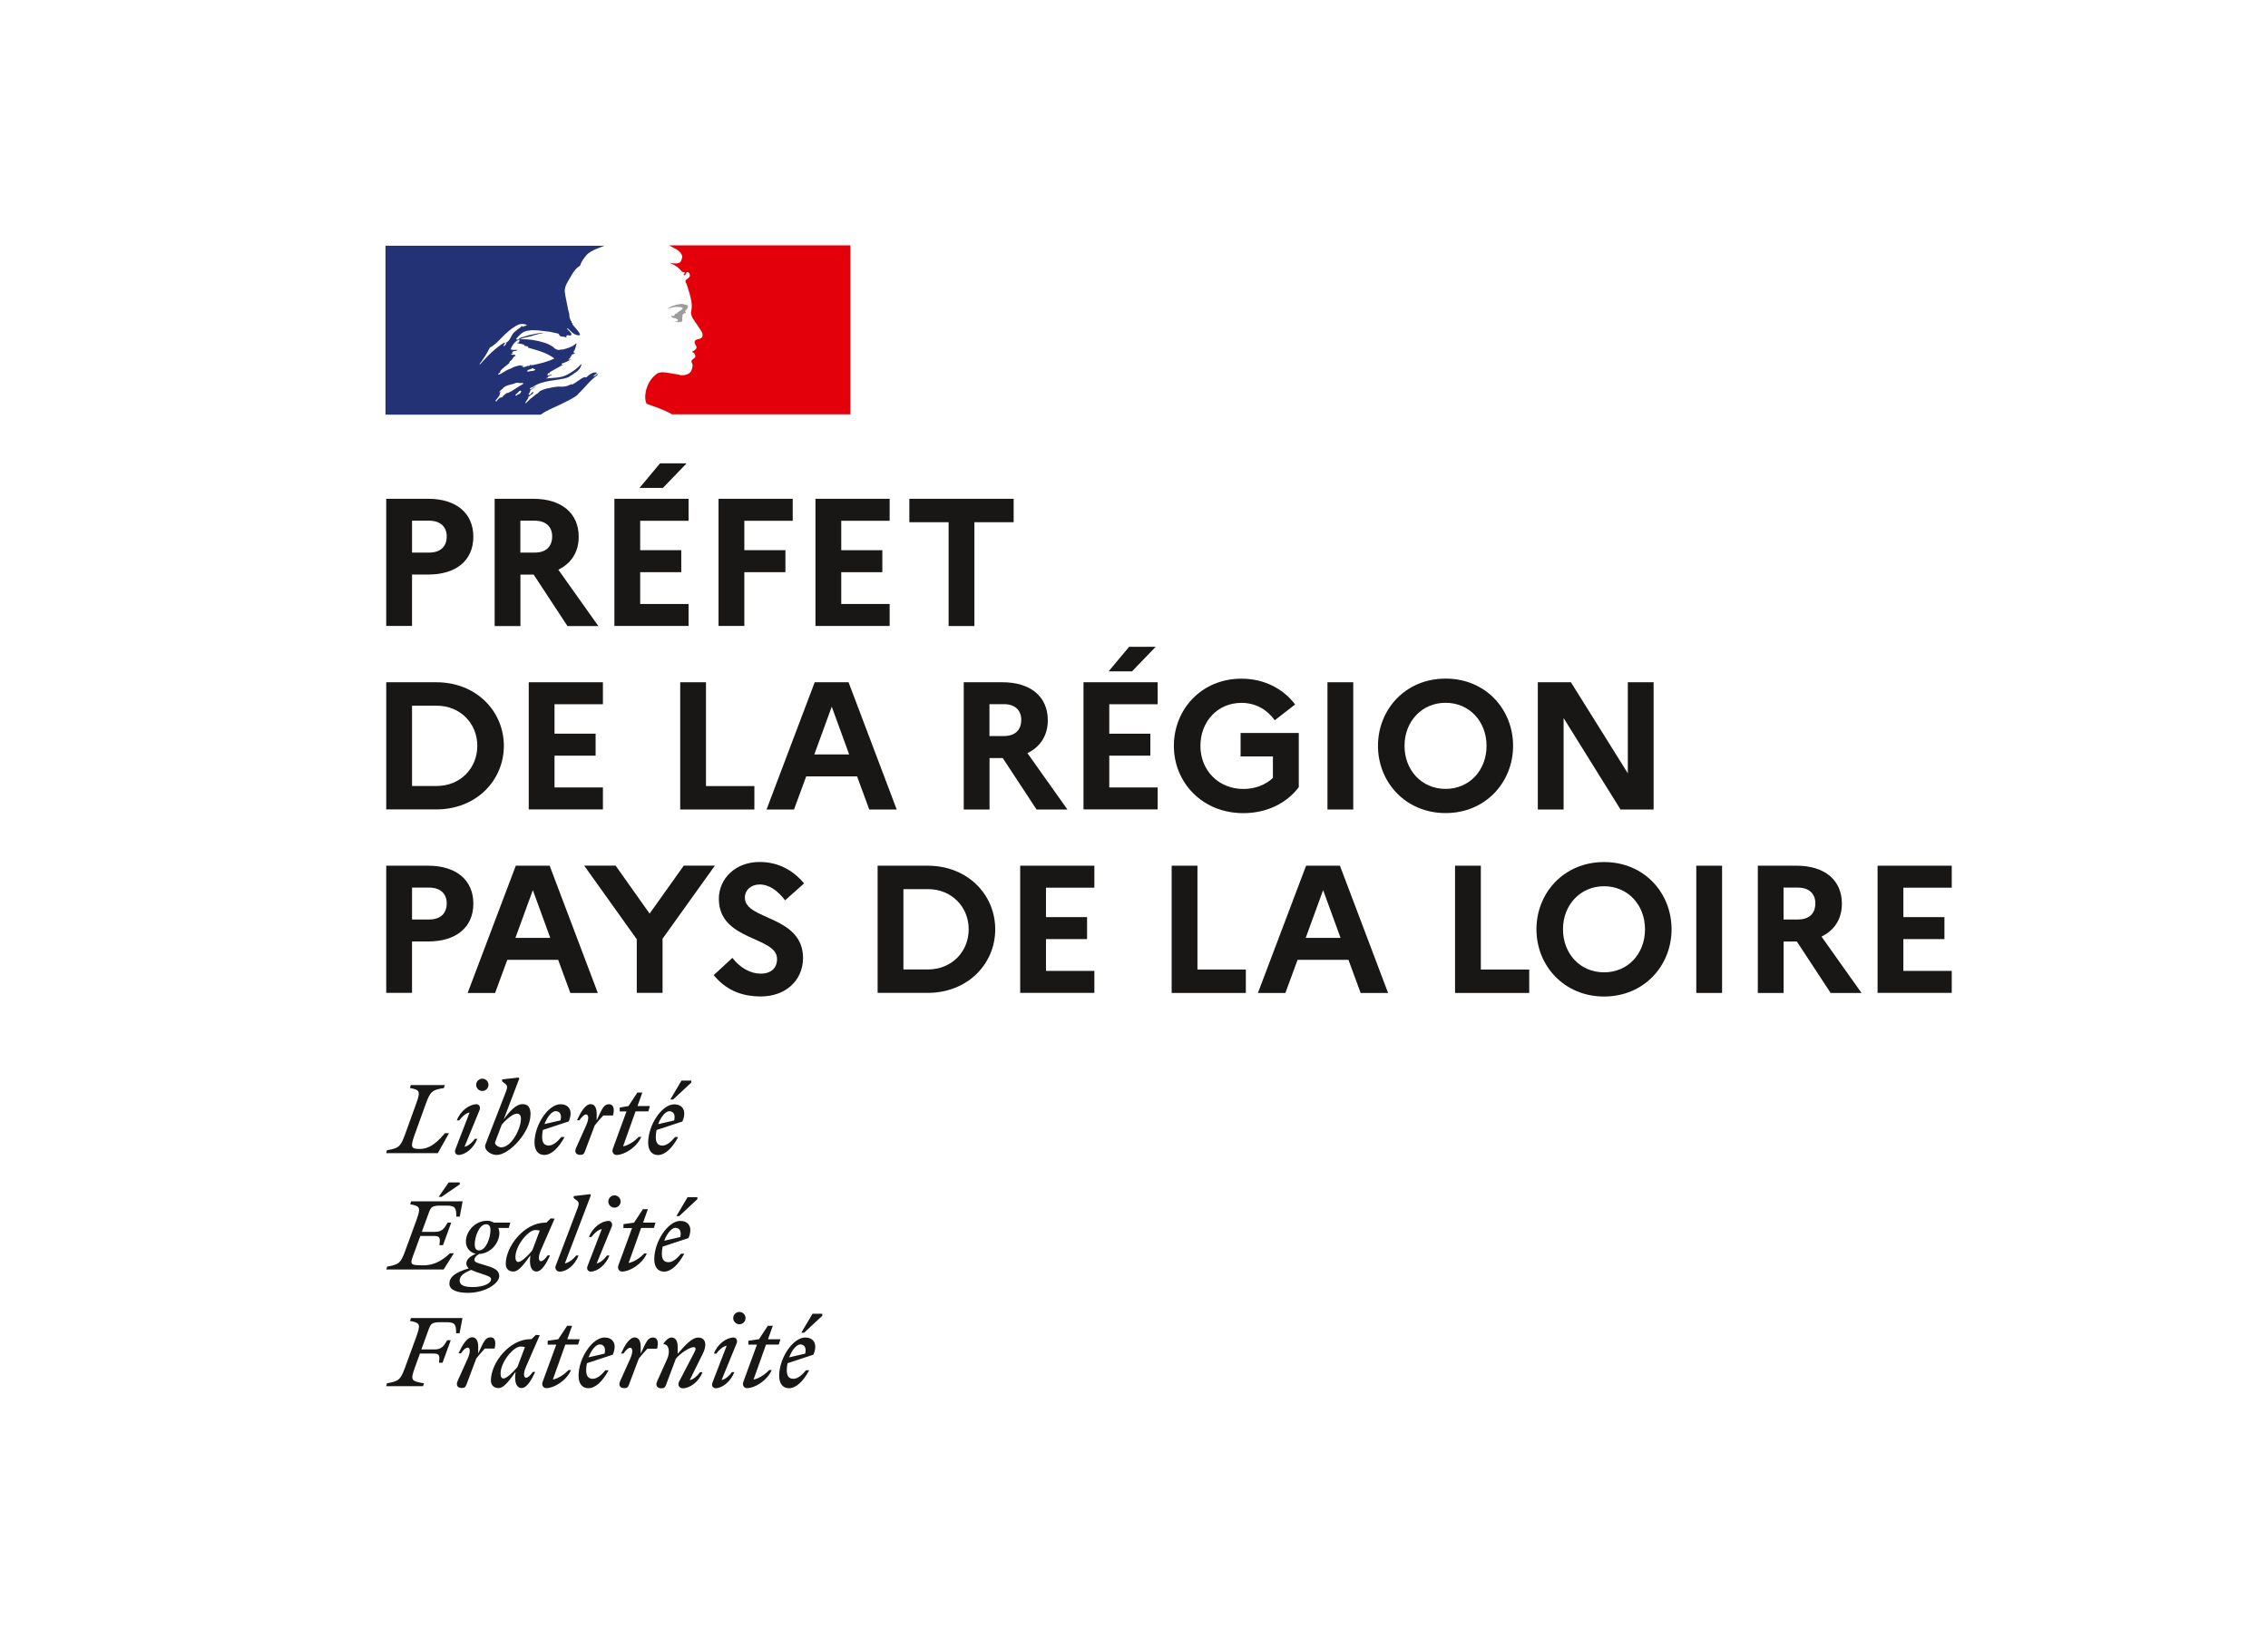 <?xml version="1.0" encoding="UTF-8"?><svg id="vect" xmlns="http://www.w3.org/2000/svg" viewBox="0 0 298.12 216.72"><defs><style>.cls-1{fill:#fff;}.cls-2{fill:#9c9c9c;}.cls-3{fill:#e3000b;}.cls-4{fill:#233274;}.cls-5{fill:#181716;}</style></defs><rect class="cls-1" width="298.12" height="216.72"/><path class="cls-5" d="m50.77,65.58h5.52c3.68,0,5.93,1.89,5.93,4.99s-2.25,4.97-5.93,4.97h-2.13v6.76h-3.39v-16.73Zm3.39,2.89v4.18h2.27c1.43,0,2.29-.76,2.29-2.13,0-1.27-.86-2.06-2.29-2.06h-2.27Z"/><path class="cls-5" d="m65.01,65.58h5.11c3.68,0,5.95,1.89,5.95,4.99,0,2.01-.98,3.51-2.68,4.33l5.26,7.41h-4.06l-4.44-6.76h-1.74v6.76h-3.39v-16.73Zm3.39,2.89v4.18h1.91c1.43,0,2.27-.76,2.27-2.13,0-1.27-.84-2.06-2.27-2.06h-1.91Z"/><path class="cls-5" d="m80.76,65.58h9.75v2.89h-6.36v3.87h5.4v2.89h-5.4v4.18h6.36v2.89h-9.75v-16.73Zm3.3-1.43l2.7-3.23h3.49l-3.11,3.23h-3.08Z"/><path class="cls-5" d="m94.45,65.58h9.75v2.89h-6.36v3.87h5.4v2.89h-5.4v7.07h-3.39v-16.73Z"/><path class="cls-5" d="m107.19,65.58h9.75v2.89h-6.36v3.87h5.4v2.89h-5.4v4.18h6.36v2.89h-9.75v-16.73Z"/><path class="cls-5" d="m119.52,65.58h13.72v3.08h-5.16v13.65h-3.39v-13.65h-5.16v-3.08Z"/><path class="cls-5" d="m50.77,89.7h6.57c5.31,0,8.89,3.85,8.89,8.36s-3.58,8.36-8.89,8.36h-6.57v-16.73Zm3.39,3.08v10.56h3.23c3.11,0,5.35-2.32,5.35-5.28s-2.25-5.28-5.35-5.28h-3.23Z"/><path class="cls-5" d="m69.5,89.7h9.75v2.89h-6.36v3.87h5.4v2.89h-5.4v4.18h6.36v2.89h-9.75v-16.73Z"/><path class="cls-5" d="m89.41,89.7h3.39v13.65h6.36v3.08h-9.75v-16.73Z"/><path class="cls-5" d="m107.1,89.7h4.44l6.33,16.73h-3.61l-1.6-4.35h-6.69l-1.6,4.35h-3.61l6.33-16.73Zm4.52,9.49l-2.29-6.28-2.29,6.28h4.59Z"/><path class="cls-5" d="m126.67,89.7h5.11c3.68,0,5.95,1.89,5.95,4.99,0,2.01-.98,3.51-2.68,4.33l5.26,7.41h-4.06l-4.44-6.76h-1.74v6.76h-3.39v-16.73Zm3.39,2.89v4.18h1.91c1.43,0,2.27-.76,2.27-2.13,0-1.27-.84-2.06-2.27-2.06h-1.91Z"/><path class="cls-5" d="m142.42,89.7h9.75v2.89h-6.36v3.87h5.4v2.89h-5.4v4.18h6.36v2.89h-9.75v-16.73Zm3.3-1.43l2.7-3.23h3.49l-3.11,3.23h-3.08Z"/><path class="cls-5" d="m167.32,102.27v-2.82h-4.25v-3.08h7.65v7.12c-1.55,2.08-4.16,3.42-7.29,3.42-5.42,0-9.13-4.06-9.13-8.84s3.61-8.84,8.89-8.84c3.03,0,5.52,1.36,7.05,3.39l-2.68,2.08c-.96-1.36-2.46-2.29-4.37-2.29-3.15,0-5.4,2.46-5.4,5.66s2.37,5.66,5.64,5.66c1.58,0,2.94-.55,3.9-1.46Z"/><path class="cls-5" d="m174.49,89.7h3.39v16.73h-3.39v-16.73Z"/><path class="cls-5" d="m198.89,98.06c0,4.78-3.61,8.84-8.87,8.84s-8.89-4.06-8.89-8.84,3.61-8.84,8.89-8.84,8.87,4.06,8.87,8.84Zm-3.49,0c0-3.2-2.25-5.66-5.38-5.66s-5.4,2.46-5.4,5.66,2.25,5.66,5.4,5.66,5.38-2.46,5.38-5.66Z"/><path class="cls-5" d="m202.14,89.7h4.35l7.48,11.97v-11.97h3.39v16.73h-4.35l-7.48-12.02v12.02h-3.39v-16.73Z"/><path class="cls-5" d="m50.77,113.82h5.52c3.68,0,5.93,1.89,5.93,4.99s-2.25,4.97-5.93,4.97h-2.13v6.76h-3.39v-16.73Zm3.39,2.89v4.18h2.27c1.43,0,2.29-.76,2.29-2.13,0-1.27-.86-2.06-2.29-2.06h-2.27Z"/><path class="cls-5" d="m67.81,113.82h4.44l6.33,16.73h-3.61l-1.6-4.35h-6.69l-1.6,4.35h-3.61l6.33-16.73Zm4.52,9.49l-2.29-6.28-2.29,6.28h4.59Z"/><path class="cls-5" d="m87.09,123.42v7.12h-3.39v-7.05l-6.91-9.68h4.13l4.47,6.31,4.49-6.31h4.09l-6.88,9.61Z"/><path class="cls-5" d="m96.29,125.96c1,1.29,2.34,2.05,3.7,2.05s2.15-.72,2.15-1.94c0-2.99-7.65-2.32-7.65-7.89,0-2.65,2.17-4.85,5.35-4.85,2.51,0,4.44,1.12,5.85,2.82l-2.49,2.22c-.98-1.27-2.08-2.08-3.35-2.08-1.17,0-1.94.76-1.94,1.74,0,2.99,7.65,2.29,7.65,7.96-.05,3.11-2.49,5.02-5.54,5.02-2.82,0-4.73-1.03-6.21-2.8l2.46-2.27Z"/><path class="cls-5" d="m115.36,113.82h6.57c5.31,0,8.89,3.85,8.89,8.36s-3.58,8.36-8.89,8.36h-6.57v-16.73Zm3.39,3.08v10.56h3.23c3.11,0,5.35-2.32,5.35-5.28s-2.25-5.28-5.35-5.28h-3.23Z"/><path class="cls-5" d="m134.1,113.82h9.75v2.89h-6.36v3.87h5.4v2.89h-5.4v4.18h6.36v2.89h-9.75v-16.73Z"/><path class="cls-5" d="m154.01,113.82h3.39v13.65h6.36v3.08h-9.75v-16.73Z"/><path class="cls-5" d="m171.69,113.82h4.44l6.33,16.73h-3.61l-1.6-4.35h-6.69l-1.6,4.35h-3.61l6.33-16.73Zm4.52,9.49l-2.29-6.28-2.29,6.28h4.59Z"/><path class="cls-5" d="m191.26,113.82h3.39v13.65h6.36v3.08h-9.75v-16.73Z"/><path class="cls-5" d="m219.72,122.18c0,4.78-3.61,8.84-8.87,8.84s-8.89-4.06-8.89-8.84,3.61-8.84,8.89-8.84,8.87,4.06,8.87,8.84Zm-3.49,0c0-3.2-2.25-5.66-5.38-5.66s-5.4,2.46-5.4,5.66,2.25,5.66,5.4,5.66,5.38-2.46,5.38-5.66Z"/><path class="cls-5" d="m222.97,113.82h3.39v16.73h-3.39v-16.73Z"/><path class="cls-5" d="m231.05,113.82h5.11c3.68,0,5.95,1.89,5.95,4.99,0,2.01-.98,3.51-2.68,4.33l5.26,7.41h-4.06l-4.44-6.76h-1.74v6.76h-3.39v-16.73Zm3.39,2.89v4.18h1.91c1.43,0,2.27-.76,2.27-2.13,0-1.27-.84-2.06-2.27-2.06h-1.91Z"/><path class="cls-5" d="m246.8,113.82h9.75v2.89h-6.36v3.87h5.4v2.89h-5.4v4.18h6.36v2.89h-9.75v-16.73Z"/><path class="cls-5" d="m105.2,176.76c.45,0,.85.34.64,1.21l-2.11.49c.37-.98.98-1.7,1.47-1.7m1.17,3.4h-.42c-.53.63-1.09,1.12-1.66,1.12s-.87-.34-.87-1.12c0-.32.04-.64.1-.93l3.4-1.12c.66-1.57-.13-2.26-1.07-2.26-1.61,0-3.43,2.69-3.43,5.04,0,1.05.5,1.63,1.29,1.63.92,0,1.88-.9,2.66-2.37m-.67-4.93l2.39-2.23v-.26h-1.29l-1.47,2.49h.37Zm-7.33,1.57h1.13l-1.79,4.89c-.16.42.06.83.49.83,1.02,0,2.66-1.01,3.24-2.38h-.32c-.45.48-1.32,1.12-2.07,1.25l1.64-4.6h1.68l.21-.7h-1.63l.63-1.77h-.65l-1.17,1.77-1.39.2v.5Zm-1.52-.23c.13-.45-.17-.71-.4-.71-.98,0-2.15.88-2.61,2.12h.32c.32-.45.86-.96,1.36-1.04l-1.88,4.88c-.17.45.17.71.4.71.93,0,2.02-.9,2.49-2.12h-.32c-.32.45-.86.96-1.36,1.04l2-4.88Zm.34-2.45c.44,0,.81-.36.81-.81s-.37-.81-.81-.81-.81.37-.81.81.36.81.81.81m-10.81,7.51c-.25.55.01.91.55.91.33,0,.48-.09.61-.44l1.3-3.45c.6-.74,1.84-1.52,2.33-1.52.36,0,.31.29.07.74l-2,3.84c-.2.38.06.83.49.83.98,0,2.15-.88,2.61-2.12h-.32c-.32.45-.86.96-1.36,1.04l1.72-3.47c.22-.44.33-.86.33-1.19,0-.56-.32-.93-.91-.93-.85,0-1.7.96-2.72,2.13v-.91c0-.65-.21-1.23-.8-1.23-.37,0-.72.32-1.05.77v.12c.64-.04.92.92.47,1.93l-1.32,2.94Zm-.02-4.27c.23-.8.11-1.5-.5-1.5-.72,0-.91.55-1.64,2.13v-.91c0-.65-.21-1.23-.8-1.23-.69,0-1.31,1.07-1.79,2.12h.32c.33-.48.64-.76.88-.76.29,0,.45.45,0,1.46l-1.32,2.94c-.25.55.01.91.55.91.33,0,.48-.09.61-.44l1.3-3.45c.37-.45.7-.85,1.12-1.29h1.28Zm-7.53-.59c.45,0,.85.34.64,1.21l-2.11.49c.37-.98.98-1.7,1.47-1.7m1.17,3.4h-.42c-.53.63-1.09,1.12-1.66,1.12s-.87-.34-.87-1.12c0-.32.04-.64.1-.93l3.4-1.12c.66-1.57-.13-2.26-1.07-2.26-1.61,0-3.43,2.69-3.43,5.04,0,1.05.5,1.63,1.29,1.63.92,0,1.88-.9,2.66-2.37m-8.01-3.36h1.13l-1.79,4.89c-.16.42.06.83.49.83,1.02,0,2.66-1.01,3.24-2.38h-.32c-.45.48-1.32,1.12-2.07,1.25l1.64-4.6h1.68l.21-.7h-1.63l.63-1.77h-.65l-1.17,1.77-1.39.2v.5Zm-6.19,3.81c0-1.51,1.68-3.56,2.62-3.56.21,0,.4.02.58.07l-.98,2.61c-.56.69-1.43,1.52-1.84,1.52-.23,0-.38-.2-.38-.65m5.16-5.04l-.52-.04-.58.56h-.12c-2.8,0-5.21,3.14-5.21,5.42,0,.64.39,1.01,1.01,1.01.72,0,1.43-1.03,2.23-2.13l-.04.39c-.1,1.13.25,1.74.83,1.74.69,0,1.31-1.07,1.79-2.12h-.32c-.33.48-.64.76-.88.76-.26,0-.44-.47,0-1.46l1.8-4.13Zm-5.96,1.78c.23-.8.11-1.5-.5-1.5-.72,0-.91.55-1.64,2.13v-.91c0-.65-.21-1.23-.8-1.23-.69,0-1.31,1.07-1.79,2.12h.32c.33-.48.64-.76.88-.76.29,0,.45.45,0,1.46l-1.32,2.94c-.25.55.01.91.55.91.33,0,.48-.09.61-.44l1.3-3.45c.37-.45.7-.85,1.12-1.29h1.28Zm-9.39,4.93l.12-.38c-1.63-.31-1.84-.31-1.19-2.09l.66-1.83h1.8c.81,0,.82.33.7,1.21h.47l1.08-2.96h-.47c-.4.7-.72,1.21-1.61,1.21h-1.78l.94-2.59c.29-.82.47-.99,1.57-.99h.78c1.14,0,1.28.31,1.28,1.46h.45l.38-2.01h-6.77l-.12.38c1.31.27,1.43.39.82,2.09l-1.47,4.02c-.61,1.68-.87,1.82-2.38,2.09l-.11.38h4.83Z"/><path class="cls-5" d="m88.78,161.43c.45,0,.85.34.64,1.21l-2.11.49c.37-.98.98-1.7,1.47-1.7m1.17,3.4h-.42c-.53.63-1.09,1.12-1.66,1.12s-.87-.34-.87-1.12c0-.32.04-.64.1-.93l3.4-1.12c.66-1.57-.13-2.26-1.07-2.26-1.61,0-3.43,2.69-3.43,5.04,0,1.05.5,1.63,1.29,1.63.92,0,1.88-.9,2.66-2.37m-.67-4.93l2.39-2.23v-.26h-1.29l-1.47,2.49h.37Zm-7.33,1.57h1.13l-1.79,4.89c-.16.42.06.83.49.83,1.02,0,2.66-1.01,3.24-2.38h-.32c-.45.48-1.32,1.12-2.07,1.25l1.64-4.6h1.68l.21-.7h-1.63l.63-1.77h-.65l-1.17,1.77-1.39.2v.5Zm-1.52-.23c.13-.45-.17-.71-.4-.71-.98,0-2.15.88-2.61,2.12h.32c.32-.45.86-.96,1.36-1.04l-1.88,4.88c-.17.45.17.71.4.71.93,0,2.02-.9,2.49-2.12h-.32c-.32.45-.86.96-1.36,1.04l2-4.88Zm.34-2.45c.44,0,.81-.36.81-.81s-.37-.81-.81-.81-.81.37-.81.81.36.81.81.81m-6.52,7.33l3.42-8.97-.11-.13-2.15.25v.26l.42.32c.38.29.26.58-.09,1.48l-2.67,7.04c-.2.38.06.83.49.83.98,0,2.02-.88,2.49-2.12h-.32c-.32.45-.98.96-1.48,1.04m-6.5-.83c0-1.51,1.68-3.56,2.62-3.56.21,0,.4.02.58.07l-.98,2.61c-.56.69-1.43,1.52-1.84,1.52-.23,0-.38-.2-.38-.65m5.16-5.04l-.52-.04-.58.56h-.12c-2.8,0-5.21,3.14-5.21,5.42,0,.64.39,1.01,1.01,1.01.72,0,1.43-1.03,2.23-2.13l-.04.39c-.1,1.13.25,1.74.83,1.74.69,0,1.31-1.07,1.79-2.12h-.32c-.33.48-.64.76-.88.76-.26,0-.44-.47,0-1.46l1.8-4.13Zm-12.49,8.14c0-.65.63-1.05,1.52-1.41.29.15.74.31,1.32.5.93.31,1.29.43,1.29.71,0,.6-1.02,1.05-2.4,1.05-1.17,0-1.73-.25-1.73-.86m2.54-3.96c-.4,0-.56-.34-.56-.74,0-1.09.59-2.7,1.51-2.7.4,0,.56.34.56.74,0,1.09-.59,2.7-1.51,2.7m2.66,3.36c0-.78-.7-1.07-1.84-1.41-.98-.29-1.42-.38-1.42-.7,0-.26.21-.56.63-.78,1.61-.09,2.65-1.53,2.65-2.75,0-.26-.05-.48-.13-.67h1.36l.21-.7h-2.16c-.26-.16-.56-.25-.87-.25-1.7,0-2.81,1.5-2.81,2.71,0,.92.59,1.5,1.3,1.63-.8.36-1.24.77-1.24,1.26,0,.28.1.48.33.66-1.84.54-2.56,1.15-2.56,2.02s1.12,1.2,2.44,1.2c2.24,0,4.12-1.21,4.12-2.23m-8.57-5.25c.81,0,.82.33.7,1.21h.47l1.08-2.96h-.47c-.4.7-.72,1.21-1.61,1.21h-1.78l.9-2.47c.29-.82.47-.98,1.57-.98h.78c1.14,0,1.28.31,1.28,1.45h.45l.38-2.01h-6.77l-.12.38c1.31.27,1.43.39.82,2.09l-1.47,4.02c-.61,1.68-.87,1.82-2.38,2.09l-.11.38h7.53l1.35-2.13h-.52c-.86.81-1.94,1.58-3.45,1.58-2,0-1.82-.09-1.15-1.91l.71-1.95h1.8Zm.98-5.14l2.39-1.64v-.26h-1.45l-1.32,1.9h.38Z"/><path class="cls-5" d="m87.98,146.1c.45,0,.85.34.64,1.21l-2.11.49c.37-.98.98-1.7,1.47-1.7m1.17,3.4h-.42c-.53.63-1.09,1.12-1.66,1.12s-.87-.34-.87-1.12c0-.32.04-.64.1-.93l3.4-1.12c.66-1.57-.13-2.26-1.07-2.26-1.61,0-3.43,2.69-3.43,5.04,0,1.05.5,1.63,1.29,1.63.92,0,1.88-.9,2.66-2.37m-.67-4.93l2.39-2.23v-.26h-1.29l-1.47,2.49h.37Zm-7.03,1.57h.9l-1.79,4.89c-.16.42.06.83.49.83,1.02,0,2.66-1.01,3.24-2.38h-.32c-.45.48-1.32,1.12-2.07,1.25l1.64-4.6h1.68l.21-.7h-1.63l.63-1.77h-.65l-1.17,1.77-1.15.2v.5Zm-.88.55c.23-.8.11-1.5-.5-1.5-.72,0-.91.55-1.64,2.13v-.91c0-.65-.21-1.23-.8-1.23-.69,0-1.31,1.07-1.79,2.12h.32c.33-.48.64-.76.88-.76.29,0,.45.45,0,1.46l-1.32,2.94c-.25.55.01.91.55.91.33,0,.48-.09.61-.44l1.3-3.45c.37-.45.7-.85,1.12-1.29h1.28Zm-7.53-.59c.45,0,.85.34.64,1.21l-2.11.49c.37-.98.98-1.7,1.47-1.7m1.17,3.4h-.42c-.53.63-1.09,1.12-1.66,1.12s-.87-.34-.87-1.12c0-.32.04-.64.1-.93l3.4-1.12c.66-1.57-.13-2.26-1.07-2.26-1.61,0-3.43,2.69-3.43,5.04,0,1.05.5,1.63,1.29,1.63.92,0,1.88-.9,2.66-2.37m-8.33,1.37c-.33,0-.81-.31-.81-.58,0-.09.15-.47.33-.94l.55-1.46c.59-.7,1.48-1.45,1.99-1.45.31,0,.54.2.54.65,0,1.34-1.25,3.78-2.6,3.78m3.86-4.32c0-.99-.37-1.36-1.05-1.36-.86,0-1.67.91-2.48,2.01l2.05-5.38-.11-.13-2.15.25v.26l.42.32c.38.29.26.6-.09,1.48l-2.21,5.69c-.16.42-.36.91-.36,1.04,0,.59.8,1.14,1.52,1.14,1.67,0,4.45-3,4.45-5.31m-6.67-.65c.13-.45-.17-.71-.4-.71-.98,0-2.15.88-2.61,2.12h.32c.32-.45.86-.96,1.36-1.04l-1.88,4.88c-.17.45.17.71.4.71.93,0,2.02-.9,2.49-2.12h-.32c-.32.45-.86.96-1.36,1.04l2-4.88Zm.34-2.45c.44,0,.81-.36.81-.81s-.37-.81-.81-.81-.81.37-.81.81.36.81.81.81m-4.94-.78h-4.46l-.12.38c1.31.27,1.43.39.82,2.08l-1.45,4.02c-.61,1.68-.87,1.82-2.38,2.09l-.11.38h6.79l1.47-2.62h-.52c-.83.92-1.82,2.07-3.32,2.07-1.14,0-1.28-.2-.66-1.91l1.45-4.02c.6-1.68.87-1.82,2.38-2.08l.11-.38Z"/><path class="cls-4" d="m75.96,51.85c.24-.24.48-.49.72-.75h0c.45-.5.88-.99,1.4-1.43.16-.14.31-.26.46-.36.04-.04.04-.13.08-.17-.21.08-.34.25-.55.34-.04,0-.08-.04-.04-.08.15-.11.3-.22.45-.34,0,0-.02,0-.03,0-.04,0-.04-.04-.04-.08-.55-.08-.97.29-1.34.63-.08.04-.17-.04-.21-.04-.63.21-1.09.76-1.72,1.01v-.08c-.25.08-.5.24-.76.29-.38.08-.71.04-1.05.04-.51.05-1.02.16-1.53.27-.01,0-.03,0-.04.01-.27.07-.53.18-.78.31,0,0-.02.01-.03.02-.02.03-.04.05-.06.07-.09.1-.17.19-.29.25-.26.13-.47.36-.7.55-.02.01-.04.02-.07.02-.23.22-.45.43-.68.65-.02.02-.08.02-.13.02,0,0,0,0,0,0,0-.01.02-.03.02-.04.04-.06.07-.12.11-.18.04-.07.08-.13.12-.19.06-.09.12-.17.18-.26.02-.02.01-.04,0-.06-.01-.01-.04-.02-.06-.02.21-.2.46-.38.7-.53,0,0,0,0,0,0-.03,0-.07-.01-.05-.04.03-.04.05-.08.07-.11,0-.01,0-.02.01-.04-.01-.01-.02-.02-.03-.03-.07.04-.14.09-.2.14-.1.09-.18.28-.33.27,0,0-.04,0-.06,0-.02,0-.03,0-.04-.01,0,0,0,0,0,0h0s0-.02,0-.02c0-.01.01-.02.02-.04,0-.01.01-.02.02-.04,0,0,.01-.02.02-.03.01-.02.02-.04.03-.05,0-.01.01-.03.02-.04.02-.03.04-.06.05-.09,0-.01.02-.03.03-.04.01-.03.03-.05.04-.08.02-.03,0-.06-.03-.08.08-.1.17-.19.29-.25h-.01c.16-.08.32-.18.48-.27.02-.02.05-.04.07-.06-.24.08-.45.19-.67.33,0,0-.06.02-.07.04,0,0-.05.02-.1-.04,0,0-.01-.02-.01-.03.04-.08.17-.13.25-.21.04,0,.08,0,.08.04,1.34-1.05,3.19-.8,4.74-1.34.13-.08.25-.17.38-.25.21-.08.38-.29.63-.42.34-.25.59-.55.71-.97,0-.04-.04-.08-.04-.08-.55.59-1.18,1.05-1.85,1.39-.88.46-1.85.38-2.77.5.04-.08.13-.08.21-.08,0-.13.08-.17.17-.25h.13s.04-.08.08-.08c.08,0,.21-.04.17-.04-.13-.17-.38.13-.59,0,.08-.08.04-.21.13-.25h.17c0-.08.08-.17.08-.17.63-.38,1.22-.67,1.8-1.01-.13,0-.21.13-.34.04.08,0,0-.13.08-.13.46-.13.84-.38,1.3-.55-.17,0-.29.13-.46,0,.08-.04.13-.13.25-.13v-.13s.04-.04.08-.04c-.04,0-.08-.04-.08-.04.04-.08.17-.04.25-.13-.04,0-.13,0-.13-.04.13-.17.34-.21.55-.25-.04-.08-.17,0-.17-.08,0-.04.04-.04.08-.04h-.08c-.08-.04-.04-.13-.04-.17.25-.29.25-.67.38-1.01-.04,0-.08,0-.08-.04-.42.46-1.09.63-1.72.8h-.21c-.21.08-.5.08-.71-.04-.17-.08-.25-.21-.42-.34-.34-.21-.67-.38-1.05-.5-1.05-.34-2.14-.5-3.23-.46.46-.25.97-.27,1.47-.42.71-.21,1.39-.46,2.14-.42-.13-.04-.29,0-.42,0-.59-.04-1.18.13-1.8.25-.42.08-.8.25-1.22.34-.25.08-.38.34-.67.29v-.13c.42-.5.92-1.01,1.6-1.05.76-.13,1.47,0,2.22.08.55.04,1.05.17,1.59.29.21,0,.25.34.42.38.25.08.5,0,.76.17,0-.08-.04-.17,0-.25.17-.17.38.04.55-.04.34-.21-.29-.59-.46-.88,0-.04.04-.08.04-.08.34.29.59.63,1.01.84.21.08.71.21.63-.04-.21-.46-.63-.84-.97-1.26v-.17c-.08,0-.08-.04-.13-.08v-.17c-.17-.08-.13-.25-.21-.38-.13-.21-.04-.5-.13-.76-.08-.25-.13-.46-.17-.71-.13-.71-.29-1.34-.38-2.01-.08-.8.46-1.43.84-2.14.29-.5.63-1.01,1.18-1.34.13-.5.46-.92.8-1.34.34-.41.89-.66,1.3-.84.59-.26,1.12-.43,1.12-.43h-28.81v22.21h20.4c.8-.58,1.6-.85,2.71-1.4.53-.26,1.73-.81,2.14-1.22Zm-6.45-3.01c-.08,0-.25.04-.21-.04.04-.21.34-.21.5-.29.08-.04.21-.13.29-.08.08.13.21.08.29.17-.25.25-.59.13-.88.25Zm-6.42-.92s-.04-.04-.04-.08c.55-.71.97-1.39,1.34-2.14.55-.29,1-.72,1.43-1.18.71-.76,1.47-1.43,2.35-1.85.34-.13.76-.08,1.09.04-.13.17-.34.13-.5.25-.04,0-.08,0-.13-.04.04-.04.04-.08.04-.13-.42.46-1.01.67-1.34,1.22-.25.42-.42.97-.97,1.09-.17.04.04-.13-.04-.08-1.3.8-2.22,1.76-3.23,2.9Zm3.48-2.77c-.04.08-.09.09-.13.17-.04.08-.08.13-.17.17-.04,0-.08,0-.08-.04.04-.17.17-.34.34-.38.04,0,.04.04.04.08Zm1.95,6.29s-.06.09-.1.12c.05.01.09.03.06.06-.1.09-.19.18-.32.22,0,0-.03,0-.06,0-.05.05-.1.1-.16.15-.05.04-.28.01-.21-.05.11-.09.21-.2.31-.29.06-.05.12-.11.17-.17.03-.03.05-.07.09-.09.03-.02.26-.04.22.04Zm-.75-.35s0,0-.01,0c-.16.11-.31.22-.48.32-.18.1-.37.18-.55.27,0,0,0,0,0-.01-.01-.02-.04-.03-.07-.02-.16.09-.29.2-.42.32-.02.02-.04.04-.06.06,0,0,0,0,0,0,0,0,0,0,0,0-.02.02-.04.04-.06.06,0,0,0,0,0,0,0,0,0,0,0,0-.03.03-.06.06-.09.1-.02.02-.03.04-.06.06-.03.02-.1.02-.09-.03,0,0,0,0,0,0-.02.01-.05.03-.07.04-.02.01-.04.02-.07.04,0,0-.02,0-.03,0-.01,0-.02,0-.03.01-.05.04-.1.08-.15.13-.09.08-.17.17-.24.26,0,0,0,0,0,0,0,0,0,0,0,.01,0,0,0,.01-.01.02,0,0,0,.01-.01.02,0,0,0,0,0,0,0,.01-.02.03-.03.04,0,0,0,0,0,0,0,0-.02.01-.03.02,0,0-.01-.02-.02-.03,0,0,0-.01-.01-.02-.01-.02-.02-.04-.04-.07,0,0,0,0,0,0,0,0,0-.01-.01-.02.05-.05.09-.1.13-.15,0,0,0,0,0-.01.01-.02.03-.04.04-.05.02-.03.05-.06.07-.09,0-.01.02-.02.03-.03.05-.06.09-.12.13-.18,0,0,0,0,0,0,0,0,.01-.02.02-.03.02-.03.04-.06.06-.09.02-.03.03-.06.05-.08,0,0,0,0,0,0,0,0,0,0,0,0,0,0,0-.01,0-.02.01-.03.03-.06.04-.1,0,0,0,0,0-.01,0,0,0-.02,0-.03,0-.02,0-.03.01-.05h0s0,0,0-.01c0-.02.01-.04.01-.06,0-.01,0-.02,0-.03.05-.08.1-.15.17-.23,0,0-.01,0-.02.01-.06.04-.1.09-.16.13-.05.03-.13-.02-.08-.06.04-.03.06-.06.1-.09,0,0,0,0,0,0,.07-.07.14-.16.21-.21.05-.04.09-.06.13-.1,0,0,.01-.01.02-.02.03-.04.06-.07.09-.11,0,0,0,0,0,0,.4-.39,1.08-.37,1.61-.62.21-.08.46.04.67,0,.13,0,.25,0,.38.08-.38.21-.73.44-1.07.65Zm.86-2.92s.13,0,.17-.08h-.34s-.04-.04-.04-.08c-.21.04-.46.13-.67.17-.29.08-.55.29-.88.38-.46.17-.84.55-1.34.71-.04,0-.04-.04-.04-.08.04-.13.21-.17.29-.29,0-.04,0-.08-.04-.08.34-.46.8-.71,1.22-1.09v-.13c.13-.17.34-.25.42-.46.04-.13.21-.29.42-.38-.04-.04-.13-.04-.13-.13-.17,0-.34.08-.5-.04.08-.08.17-.12.26-.15-.04,0-.07-.03-.1-.06-.04-.08.08-.18.21-.21.17-.04.38-.04.5-.17-.29-.04-.63.08-.92-.08.21-.55.55-1.01,1.05-1.26.04,0,.13,0,.13.04,0,.21-.13.38-.34.42.34.08.67.08,1.01.25-.04.08-.13.04-.17.04.21.13.46.04.67.21-.13.13-.25,0-.38,0,1.3.38,2.69.67,3.78,1.51-.92.46-1.89.67-2.9.88-.13,0-.21,0-.34-.04,0,.04,0,.13-.04.13-.17,0-.29,0-.42.08-.17.08-.42.13-.55,0Z"/><path class="cls-3" d="m111.79,32.26h-23.89s.05,0,.23.1c.19.1.45.24.6.32.31.16.61.36.8.67.08.13.21.38.13.55-.08.21-.13.55-.34.63-.25.13-.59.13-.88.08-.17,0-.34-.04-.5-.08.63.25,1.22.55,1.64,1.13.04.08.21.13.38.13.04,0,.04.08.04.13-.08.08-.17.13-.13.25h.13c.21-.08.17-.5.46-.38.21.13.29.42.17.63-.17.17-.34.29-.5.42-.04.08-.04.21,0,.29.13.17.17.34.21.5.13.29.17.63.29.92.17.63.34,1.26.29,1.89,0,.34-.17.63-.04.97.08.34.29.59.46.88.17.25.34.42.46.67.25.42.71.84.5,1.34-.13.29-.59.25-.88.42-.25.21-.04.55.08.76.21.38-.25.63-.55.76.08.13.25.08.29.17.04.21.25.34.13.55-.17.25-.67.38-.42.76.17.29.06.62-.04.92-.13.38-.46.55-.76.63-.25.08-.55.08-.8.04-.08-.04-.17-.08-.25-.08-.71-.08-1.43-.29-2.14-.29-.21.04-.42.08-.59.17-.19.14-.36.29-.51.45,0,0,0,0,0,0-.03.03-.06.07-.09.1-.02.02-.04.04-.05.06-.01.01-.02.03-.04.04-.12.15-.23.32-.33.48,0,.01-.01.02-.02.03-.01.02-.02.04-.03.06-.14.26-.24.52-.32.77-.29.96-.16,1.79.04,1.99.06.06,1.39.47,2.31.88.43.19.74.34.99.5h23.46v-22.21Z"/><path class="cls-2" d="m89.32,40.36c.17.04.42.04.42.13-.08.34-.59.42-.84.76h-.13c-.13.08-.08.29-.21.29-.13-.04-.25,0-.38.04.17.17.38.29.63.25.04,0,.13.08.13.17,0,0,.04,0,.08-.04.04,0,.08,0,.08.04v.17c-.13.17-.34.08-.5.13.34.08.67.08.97,0,.25-.08,0-.5.17-.71-.08,0,0-.13-.08-.13.08-.08.17-.21.25-.25.08,0,.21-.04.25-.13,0-.08-.17-.13-.13-.21.25-.17.46-.42.38-.67-.04-.13-.38-.13-.59-.21-.21-.08-.46,0-.71.04-.21,0-.42.13-.63.17-.29.08-.55.25-.8.42.29-.13.59-.17.92-.25.25,0,.47-.06.71,0Z"/></svg>
